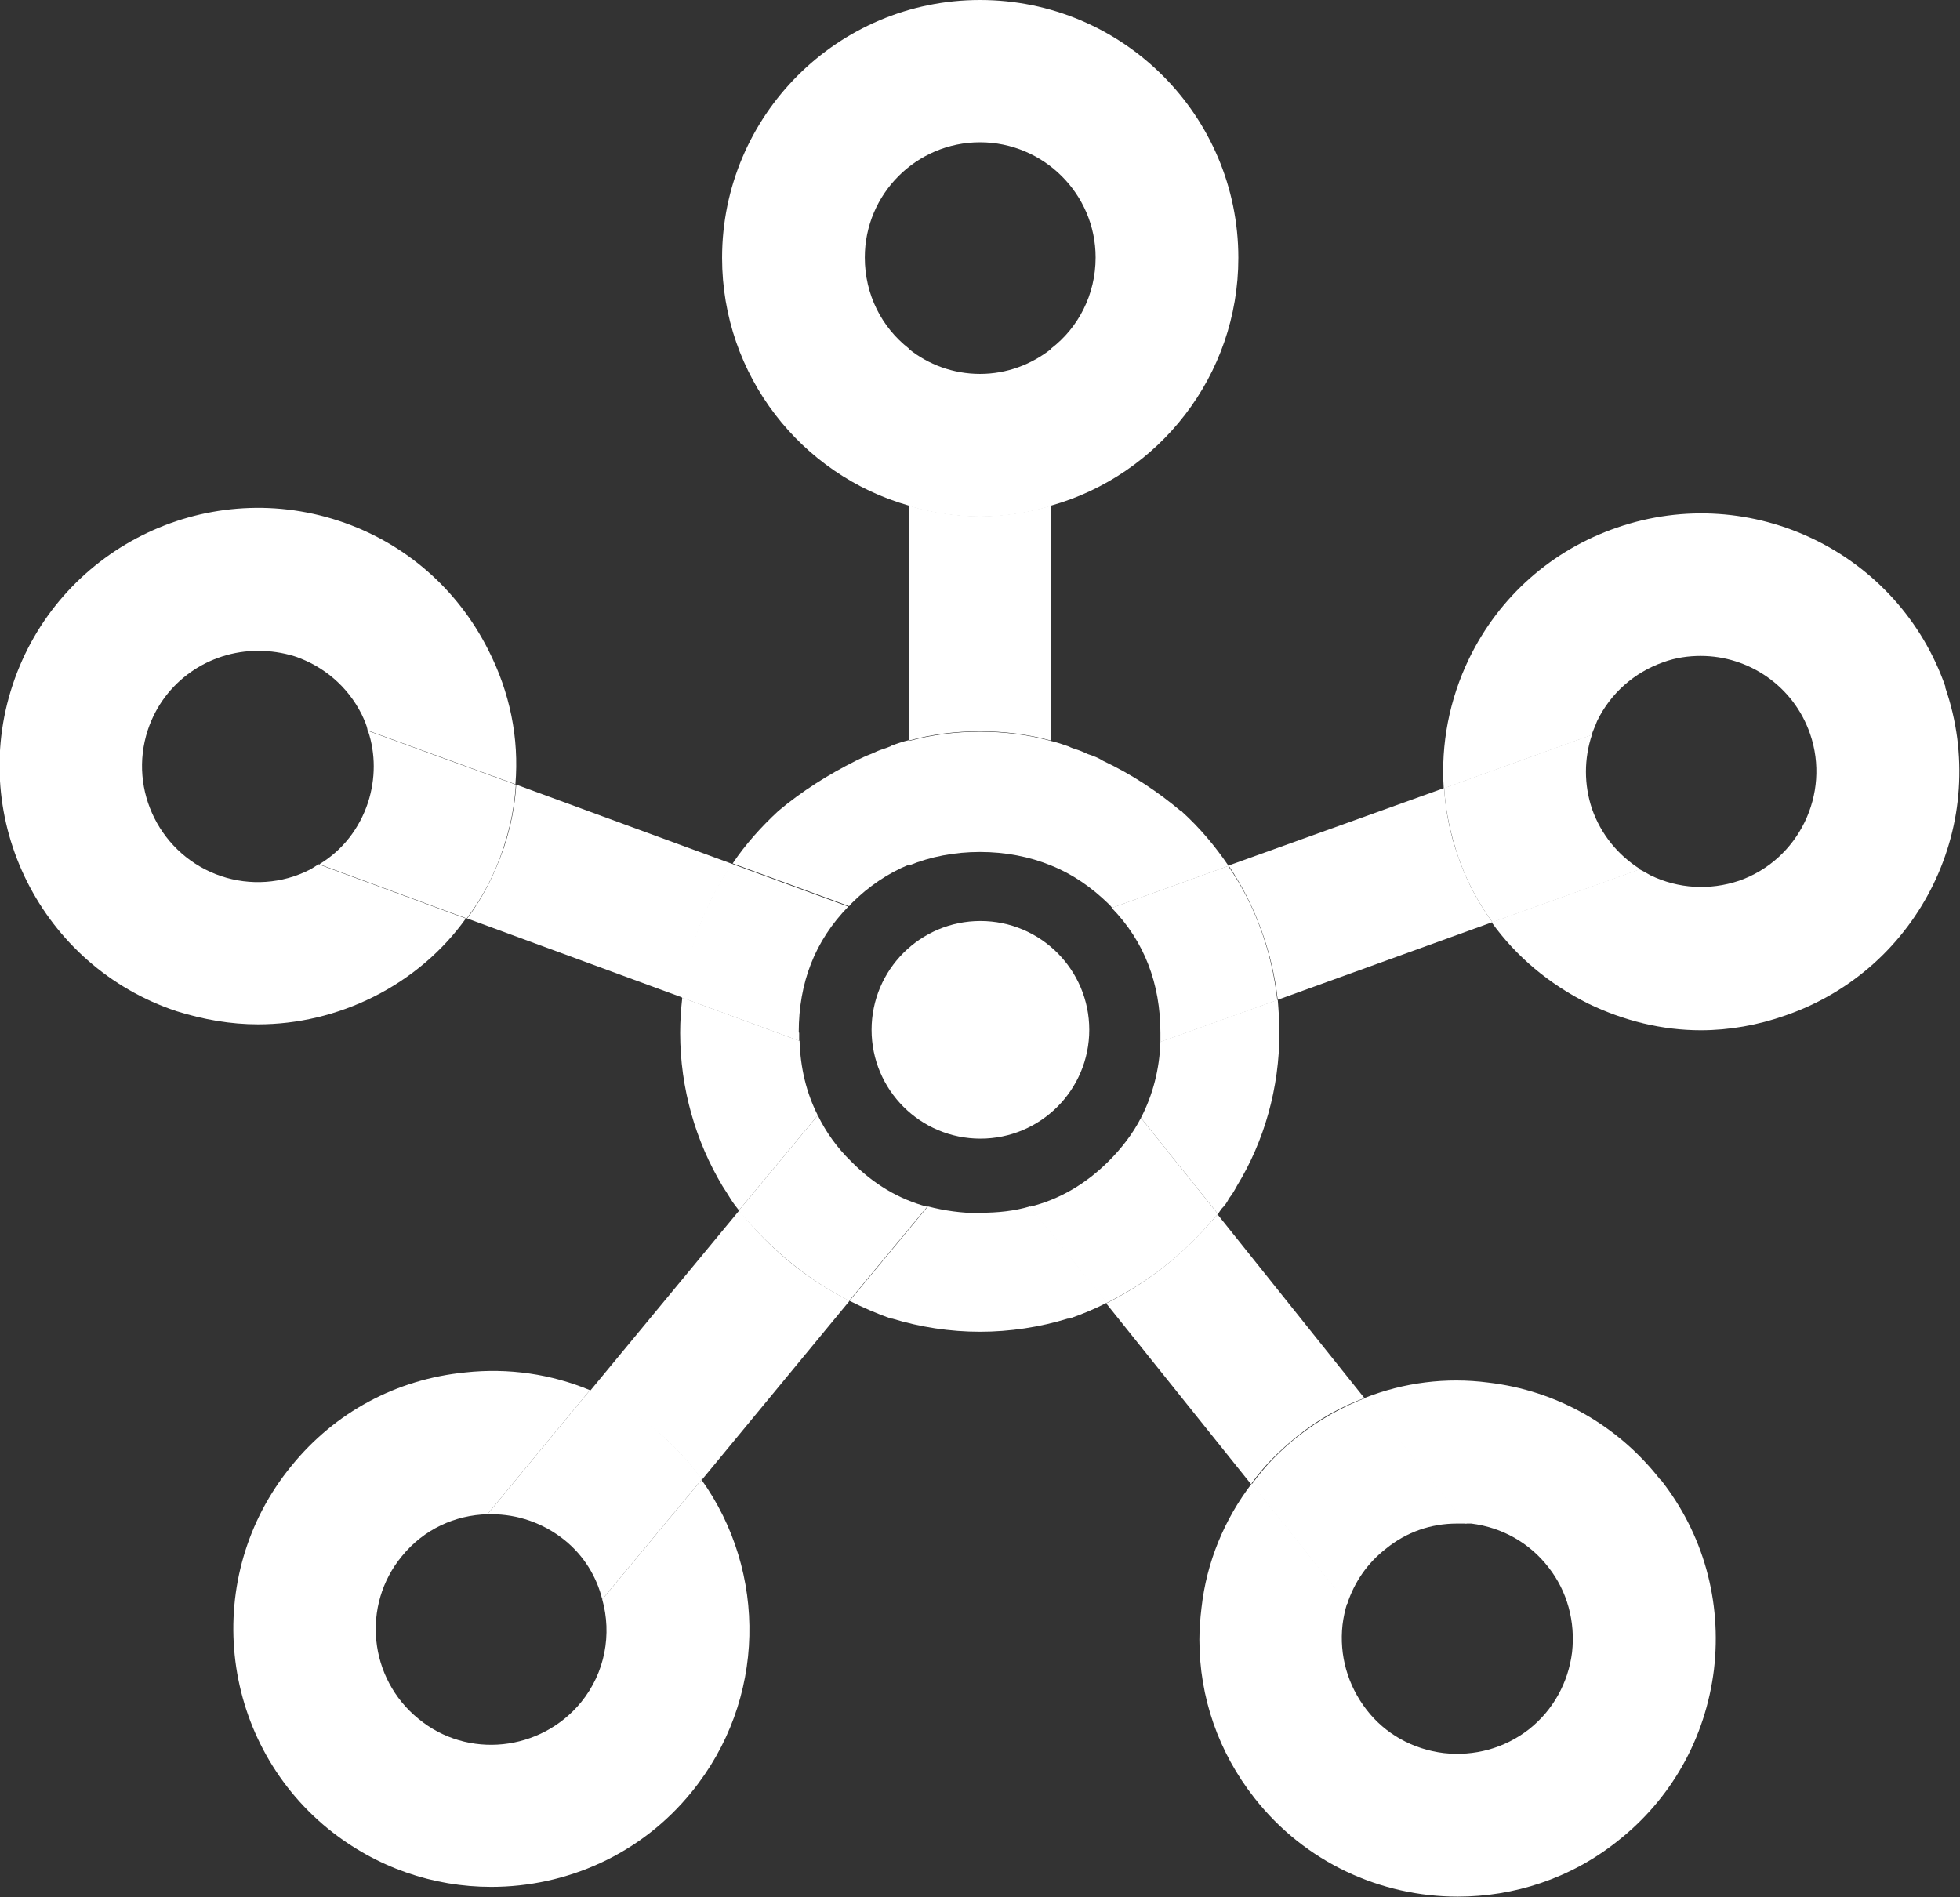 <?xml version="1.0" encoding="UTF-8"?><svg id="b" xmlns="http://www.w3.org/2000/svg" viewBox="0 0 46.28 44.8"><rect x="0" y="0" width="46.28" height="44.8" fill="#333333" stroke="none"/><defs><style>.d{fill:#fff;}</style></defs><g id="c"><path class="d" d="M27.91,19.16s0,0-.02,0c-.56-.47-1.16-.87-1.84-1.19-.11-.07-.23-.12-.36-.16-.09-.04-.17-.08-.27-.11-.06-.02-.13-.04-.18-.07-.14-.05-.29-.1-.42-.13v2.94c.5.2.95.51,1.36.91.03.03.06.06.08.09l2.75-.99c-.32-.47-.68-.9-1.1-1.28ZM18.88,24.58l-2.77-1.02c-.03.27-.05.55-.05.83,0,1.32.37,2.57,1,3.62.07.11.13.2.19.3.06.1.12.17.18.25,0,0,0,0,.02.02l1.86-2.24c-.27-.53-.41-1.12-.43-1.75ZM30.17,23.61l-2.77.99c-.02.65-.18,1.26-.46,1.8l1.82,2.27s.05-.08.08-.12c.08-.08.13-.15.18-.25.08-.1.13-.19.19-.3.64-1.05,1-2.3,1-3.62,0-.26-.02-.53-.04-.78ZM23.14,28.65c-.43,0-.85-.06-1.23-.16l-1.85,2.23c.32.16.64.3.98.42,0,0,.02,0,.03,0,.65.2,1.36.31,2.07.31s1.42-.11,2.07-.31c0,0,.03,0,.04,0,.31-.11.61-.23.89-.38l-1.82-2.27c-.37.11-.76.15-1.17.15ZM21.04,17.62c-.07.03-.13.05-.19.07-.1.03-.18.07-.27.11-.13.05-.24.1-.36.16-.66.33-1.28.72-1.84,1.19t0,0c-.4.37-.77.78-1.08,1.24l2.75,1.01s.04-.05.06-.07c.4-.4.86-.71,1.35-.91v-2.94c-.13.03-.28.08-.41.13Z"/><path class="d" d="M24.82,17.5v2.94c-.51-.21-1.08-.32-1.68-.32s-1.17.11-1.68.32v-2.94c.55-.15,1.11-.22,1.68-.22s1.14.07,1.68.22Z"/><path class="d" d="M24.82,11.94v5.55c-.55-.15-1.11-.22-1.68-.22s-1.14.07-1.68.22v-5.55c.53.16,1.1.25,1.68.25s1.15-.09,1.68-.25Z"/><rect class="d" x="23.14" y="24.34" width="0" height="0"/><path class="d" d="M27.4,24.6c0-.07,0-.14,0-.21,0-1.16-.38-2.16-1.15-2.95l2.75-.99c.63.91,1.03,2,1.16,3.17l-2.77.99Z"/><path class="d" d="M35.23,21.78l-5.06,1.83c-.13-1.16-.54-2.25-1.16-3.17l5.09-1.83c.03.54.14,1.08.32,1.59.19.57.47,1.1.82,1.58Z"/><path class="d" d="M28.76,28.67s-.08.09-.12.13c-.71.84-1.55,1.49-2.51,1.97l-1.82-2.27c.7-.17,1.33-.54,1.87-1.08.31-.31.57-.65.76-1.02l1.82,2.27Z"/><path class="d" d="M32.23,33.01c-.57.21-1.1.51-1.59.9-.42.34-.8.71-1.1,1.14l-3.42-4.27c.96-.48,1.8-1.14,2.51-1.97.04-.04.08-.09.12-.13l3.47,4.34Z"/><path class="d" d="M21.9,28.49l-1.85,2.23c-.92-.47-1.73-1.12-2.43-1.92-.06-.07-.13-.14-.17-.22l1.86-2.24c.19.39.45.76.79,1.09.52.53,1.12.89,1.8,1.07Z"/><path class="d" d="M20.06,30.72l-3.49,4.23c-.3-.43-.67-.84-1.11-1.19-.47-.38-.98-.68-1.53-.91l3.53-4.27c.05.08.12.15.17.22.69.81,1.5,1.45,2.43,1.92Z"/><path class="d" d="M18.87,24.39c0,.07,0,.13,0,.19l-2.77-1.02c.13-1.16.55-2.24,1.18-3.16l2.75,1.01c-.79.81-1.17,1.8-1.17,2.97Z"/><path class="d" d="M17.3,20.4c-.64.91-1.05,1.99-1.18,3.16l-5.09-1.87c.38-.5.66-1.07.87-1.68.16-.48.26-.98.29-1.48l5.12,1.88Z"/><rect class="d" x="23.14" y="24.34" width="0" height="0"/><path class="d" d="M23.14,0c-3.36,0-6.09,2.73-6.09,6.09,0,2.78,1.87,5.13,4.41,5.85v-3.71c-.64-.5-1.04-1.27-1.04-2.15,0-1.5,1.22-2.72,2.72-2.72s2.73,1.22,2.73,2.72c0,.88-.41,1.66-1.05,2.15v3.71c2.55-.72,4.42-3.07,4.42-5.85,0-3.36-2.73-6.09-6.1-6.09Z"/><path class="d" d="M24.82,8.24v3.71c-.53.16-1.1.25-1.68.25s-1.15-.09-1.68-.25v-3.71c.46.37,1.05.59,1.68.59s1.21-.22,1.68-.59Z"/><path class="d" d="M45.94,16.23c-1.1-3.18-4.58-4.87-7.76-3.77-1.54.53-2.78,1.63-3.49,3.09-.47.97-.67,2.03-.6,3.07l3.49-1.26c.04-.12.09-.22.13-.33.32-.66.88-1.15,1.56-1.39.3-.11.6-.15.89-.15,1.13,0,2.19.71,2.58,1.84.49,1.42-.27,2.98-1.68,3.47-.69.23-1.43.19-2.09-.13-.09-.05-.17-.1-.26-.14l-3.49,1.25c.58.81,1.36,1.46,2.28,1.92.85.41,1.75.63,2.66.63.67,0,1.35-.12,2-.35,3.18-1.1,4.87-4.57,3.77-7.75Z"/><path class="d" d="M38.73,20.53l-3.49,1.25c-.35-.48-.63-1.01-.82-1.58-.17-.51-.29-1.05-.32-1.59l3.49-1.26c-.19.57-.19,1.18,0,1.75.21.6.61,1.09,1.13,1.42Z"/><path class="d" d="M39.2,34.94c-1-1.28-2.44-2.1-4.06-2.29-1-.13-1.99,0-2.91.36l2.38,2.97s.09,0,.13,0c.72.09,1.37.45,1.82,1.03.45.57.64,1.29.56,2.01-.09.72-.45,1.37-1.02,1.82-.58.45-1.29.64-2.01.56-.73-.09-1.38-.45-1.82-1.02-.45-.58-.65-1.29-.57-2.01.02-.17.06-.35.11-.51l-2.25-2.83c-.65.85-1.07,1.86-1.19,2.94-.03.25-.05.5-.05.75,0,1.36.45,2.66,1.3,3.74,1.2,1.53,2.99,2.33,4.8,2.33,1.32,0,2.65-.42,3.76-1.3,1.28-1,2.09-2.44,2.29-4.06.19-1.62-.25-3.21-1.26-4.49Z"/><path class="d" d="M34.61,35.98c-.07,0-.13,0-.21,0-.61,0-1.19.2-1.67.59-.44.34-.75.79-.92,1.31l-2.25-2.83c.3-.42.67-.8,1.1-1.14.49-.38,1.02-.68,1.59-.9l2.38,2.97Z"/><path class="d" d="M16.56,34.95l-2.34,2.82c.23.82.07,1.73-.5,2.43-.95,1.16-2.68,1.35-3.84.39-1.17-.95-1.35-2.68-.39-3.84.52-.64,1.26-.97,2.02-.99l2.42-2.93c-.91-.38-1.92-.53-2.94-.42-1.63.16-3.08.94-4.11,2.21-2.13,2.6-1.73,6.45.87,8.57,1.14.92,2.49,1.37,3.85,1.37,1.77,0,3.53-.76,4.73-2.24,1.77-2.17,1.79-5.2.23-7.38Z"/><path class="d" d="M16.56,34.95l-2.34,2.82c-.13-.53-.43-1.03-.89-1.4-.51-.41-1.12-.61-1.72-.61-.03,0-.07,0-.1,0l2.42-2.93c.55.23,1.06.53,1.53.91.43.36.81.76,1.11,1.19Z"/><path class="d" d="M6.1,15.37c.28,0,.57.04.86.13.68.23,1.25.71,1.58,1.37.06.13.12.25.14.38l3.49,1.27c.09-1.09-.13-2.17-.64-3.17-.73-1.45-1.98-2.54-3.53-3.05-3.19-1.05-6.64.68-7.7,3.87-1.06,3.19.68,6.65,3.87,7.71.64.2,1.28.31,1.92.31.94,0,1.87-.22,2.73-.65.88-.44,1.63-1.08,2.18-1.85l-3.48-1.28c-.07.05-.14.09-.21.13-.65.33-1.4.38-2.09.15-1.42-.48-2.2-2.02-1.73-3.45.38-1.15,1.45-1.87,2.6-1.87Z"/><path class="d" d="M12.18,18.53c-.03.5-.13,1-.29,1.48-.2.62-.49,1.18-.87,1.68l-3.48-1.28c.55-.33.95-.85,1.15-1.46.18-.56.18-1.15,0-1.69l3.49,1.27Z"/><circle class="d" cx="23.15" cy="24.32" r="2.57"/></g></svg>